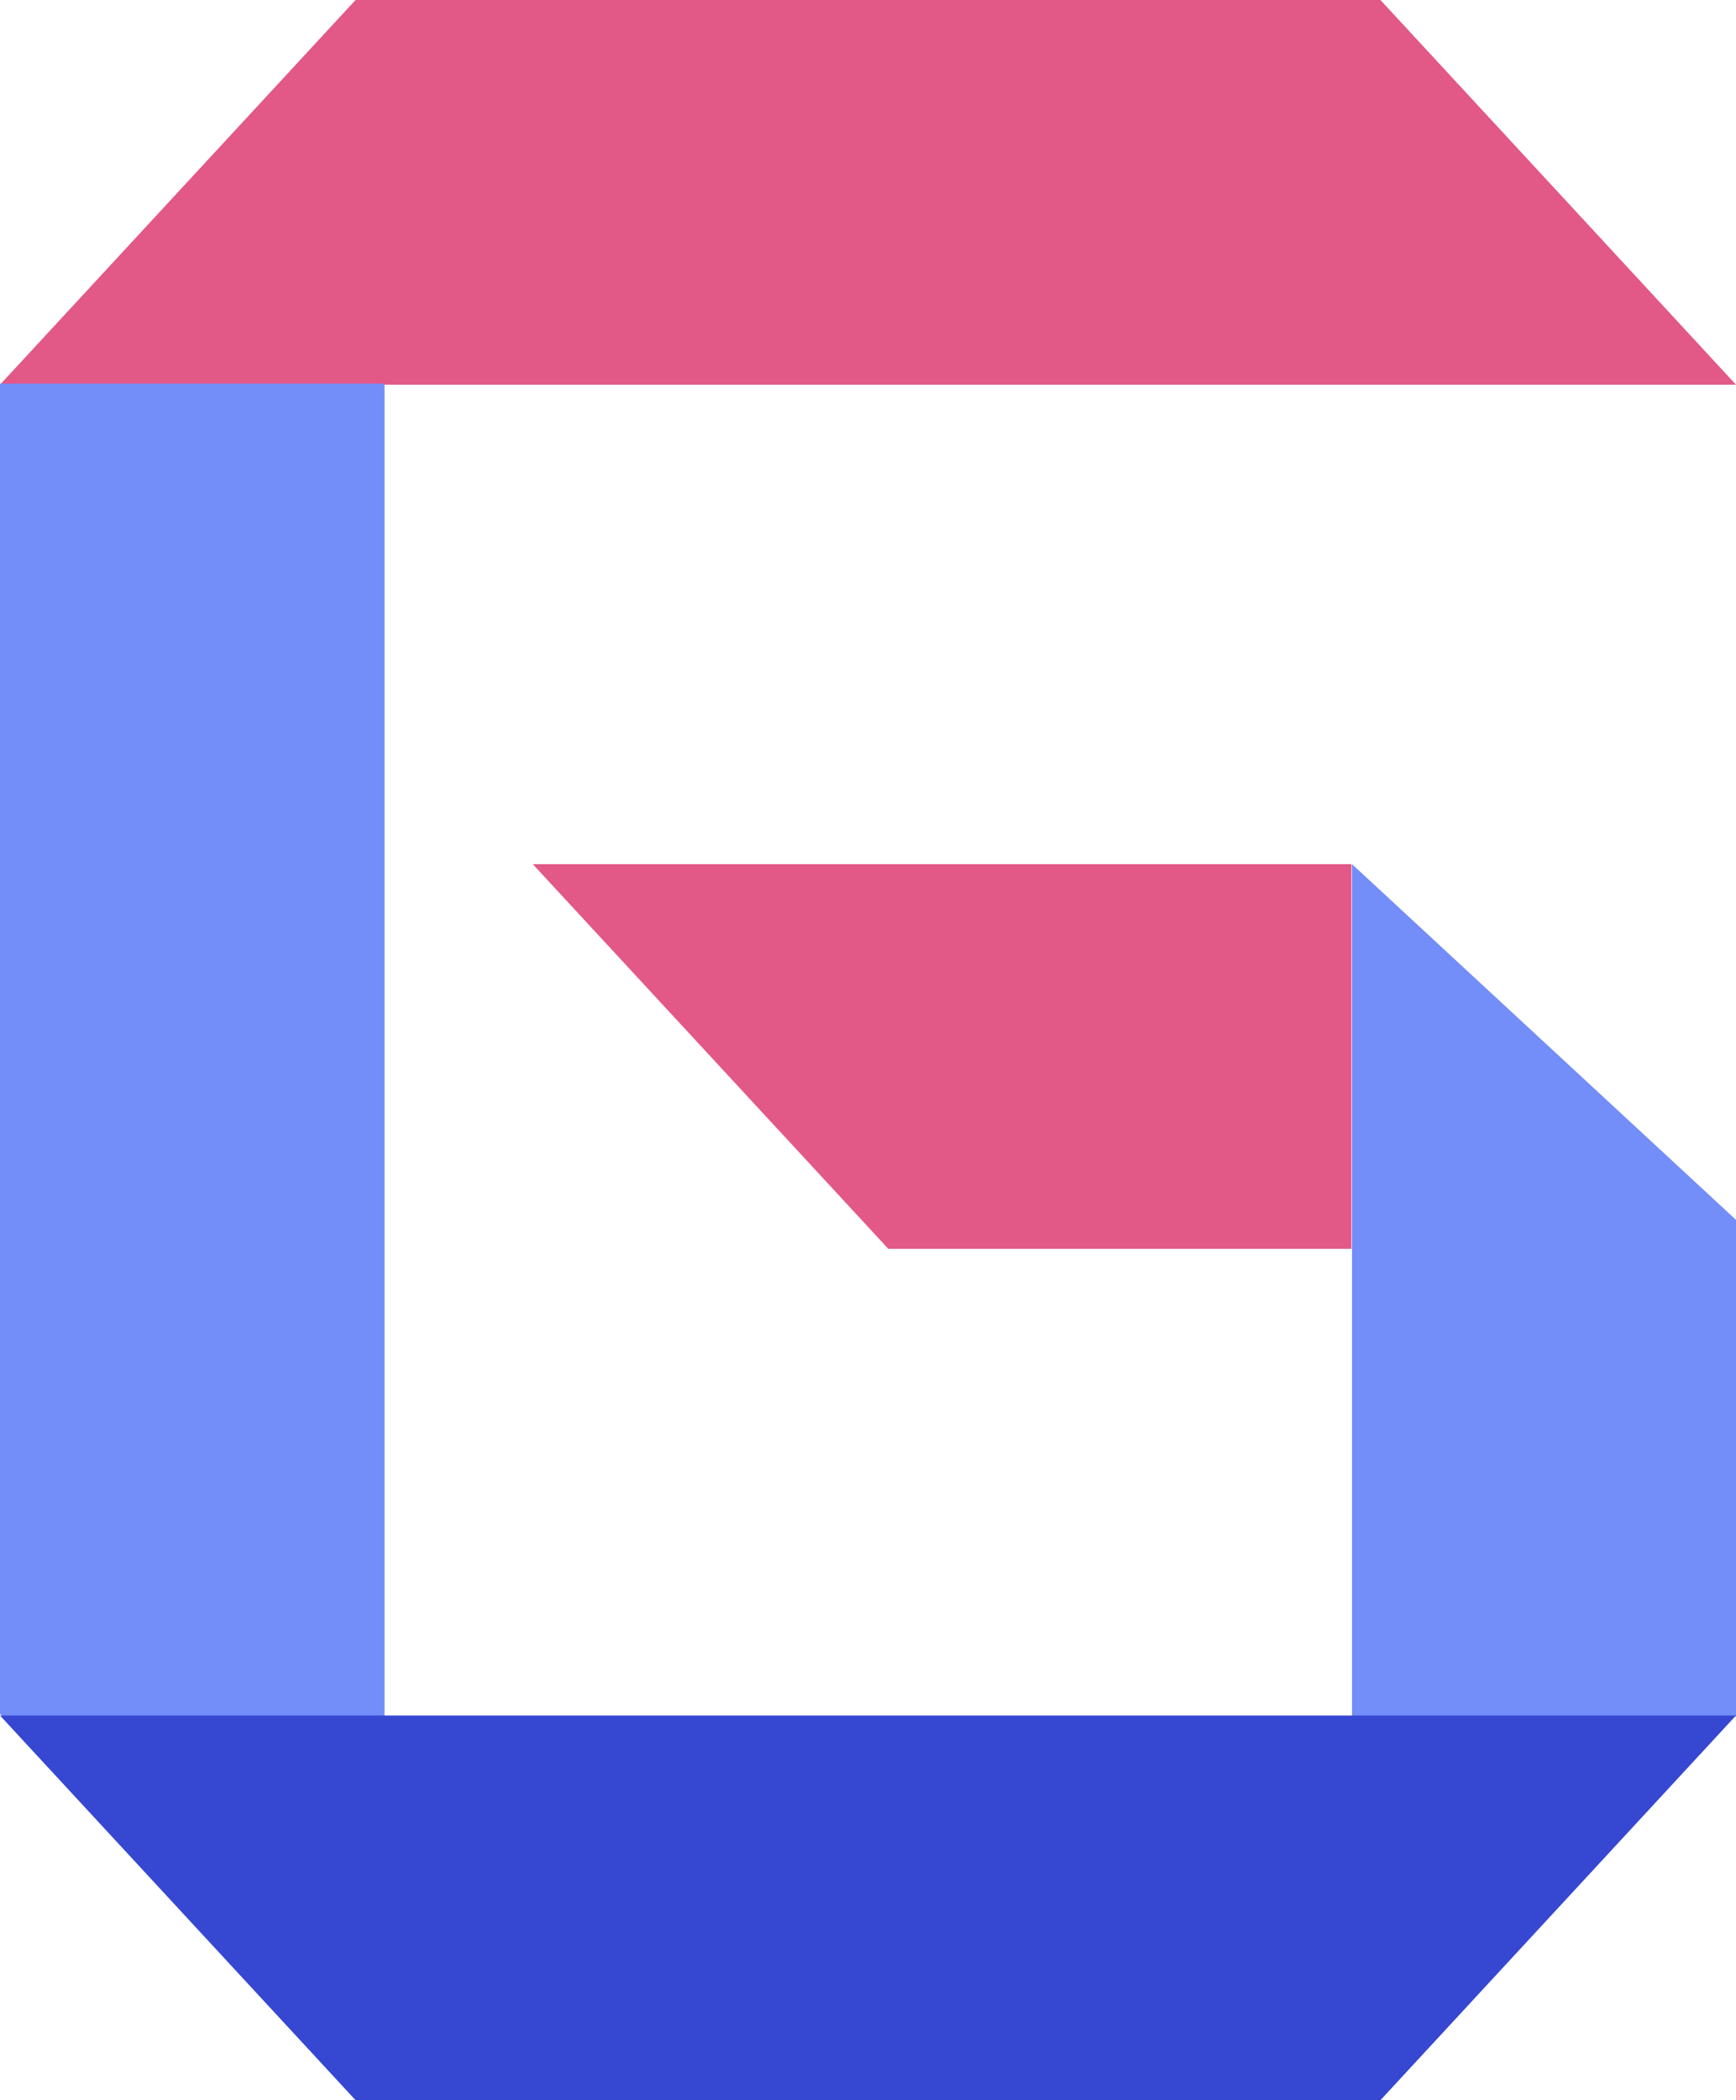 <?xml version="1.0" encoding="UTF-8"?><svg id="Capa_2" xmlns="http://www.w3.org/2000/svg" viewBox="0 0 31.15 37.67"><defs><style>.cls-1{fill:#738df9;}.cls-2{fill:#e25887;}.cls-3{fill:#3647d2;}</style></defs><g id="Capa_1-2"><g><polygon class="cls-1" points="31.15 21.88 31.15 30.79 24.26 30.79 24.26 15.5 31.15 21.88"/><polygon class="cls-2" points="6.38 0 24.77 0 31.15 6.9 0 6.9 6.38 0"/><polygon class="cls-1" points="0 30.74 0 6.88 6.9 6.88 6.9 37.12 0 30.74"/><polygon class="cls-3" points="24.77 37.67 6.38 37.67 0 30.77 31.15 30.77 24.77 37.67"/><polygon class="cls-2" points="19.28 15.5 18.78 15.5 9.56 15.5 15.94 22.4 18.78 22.4 19.33 22.4 24.25 22.4 24.25 15.5 19.28 15.5"/></g></g></svg>